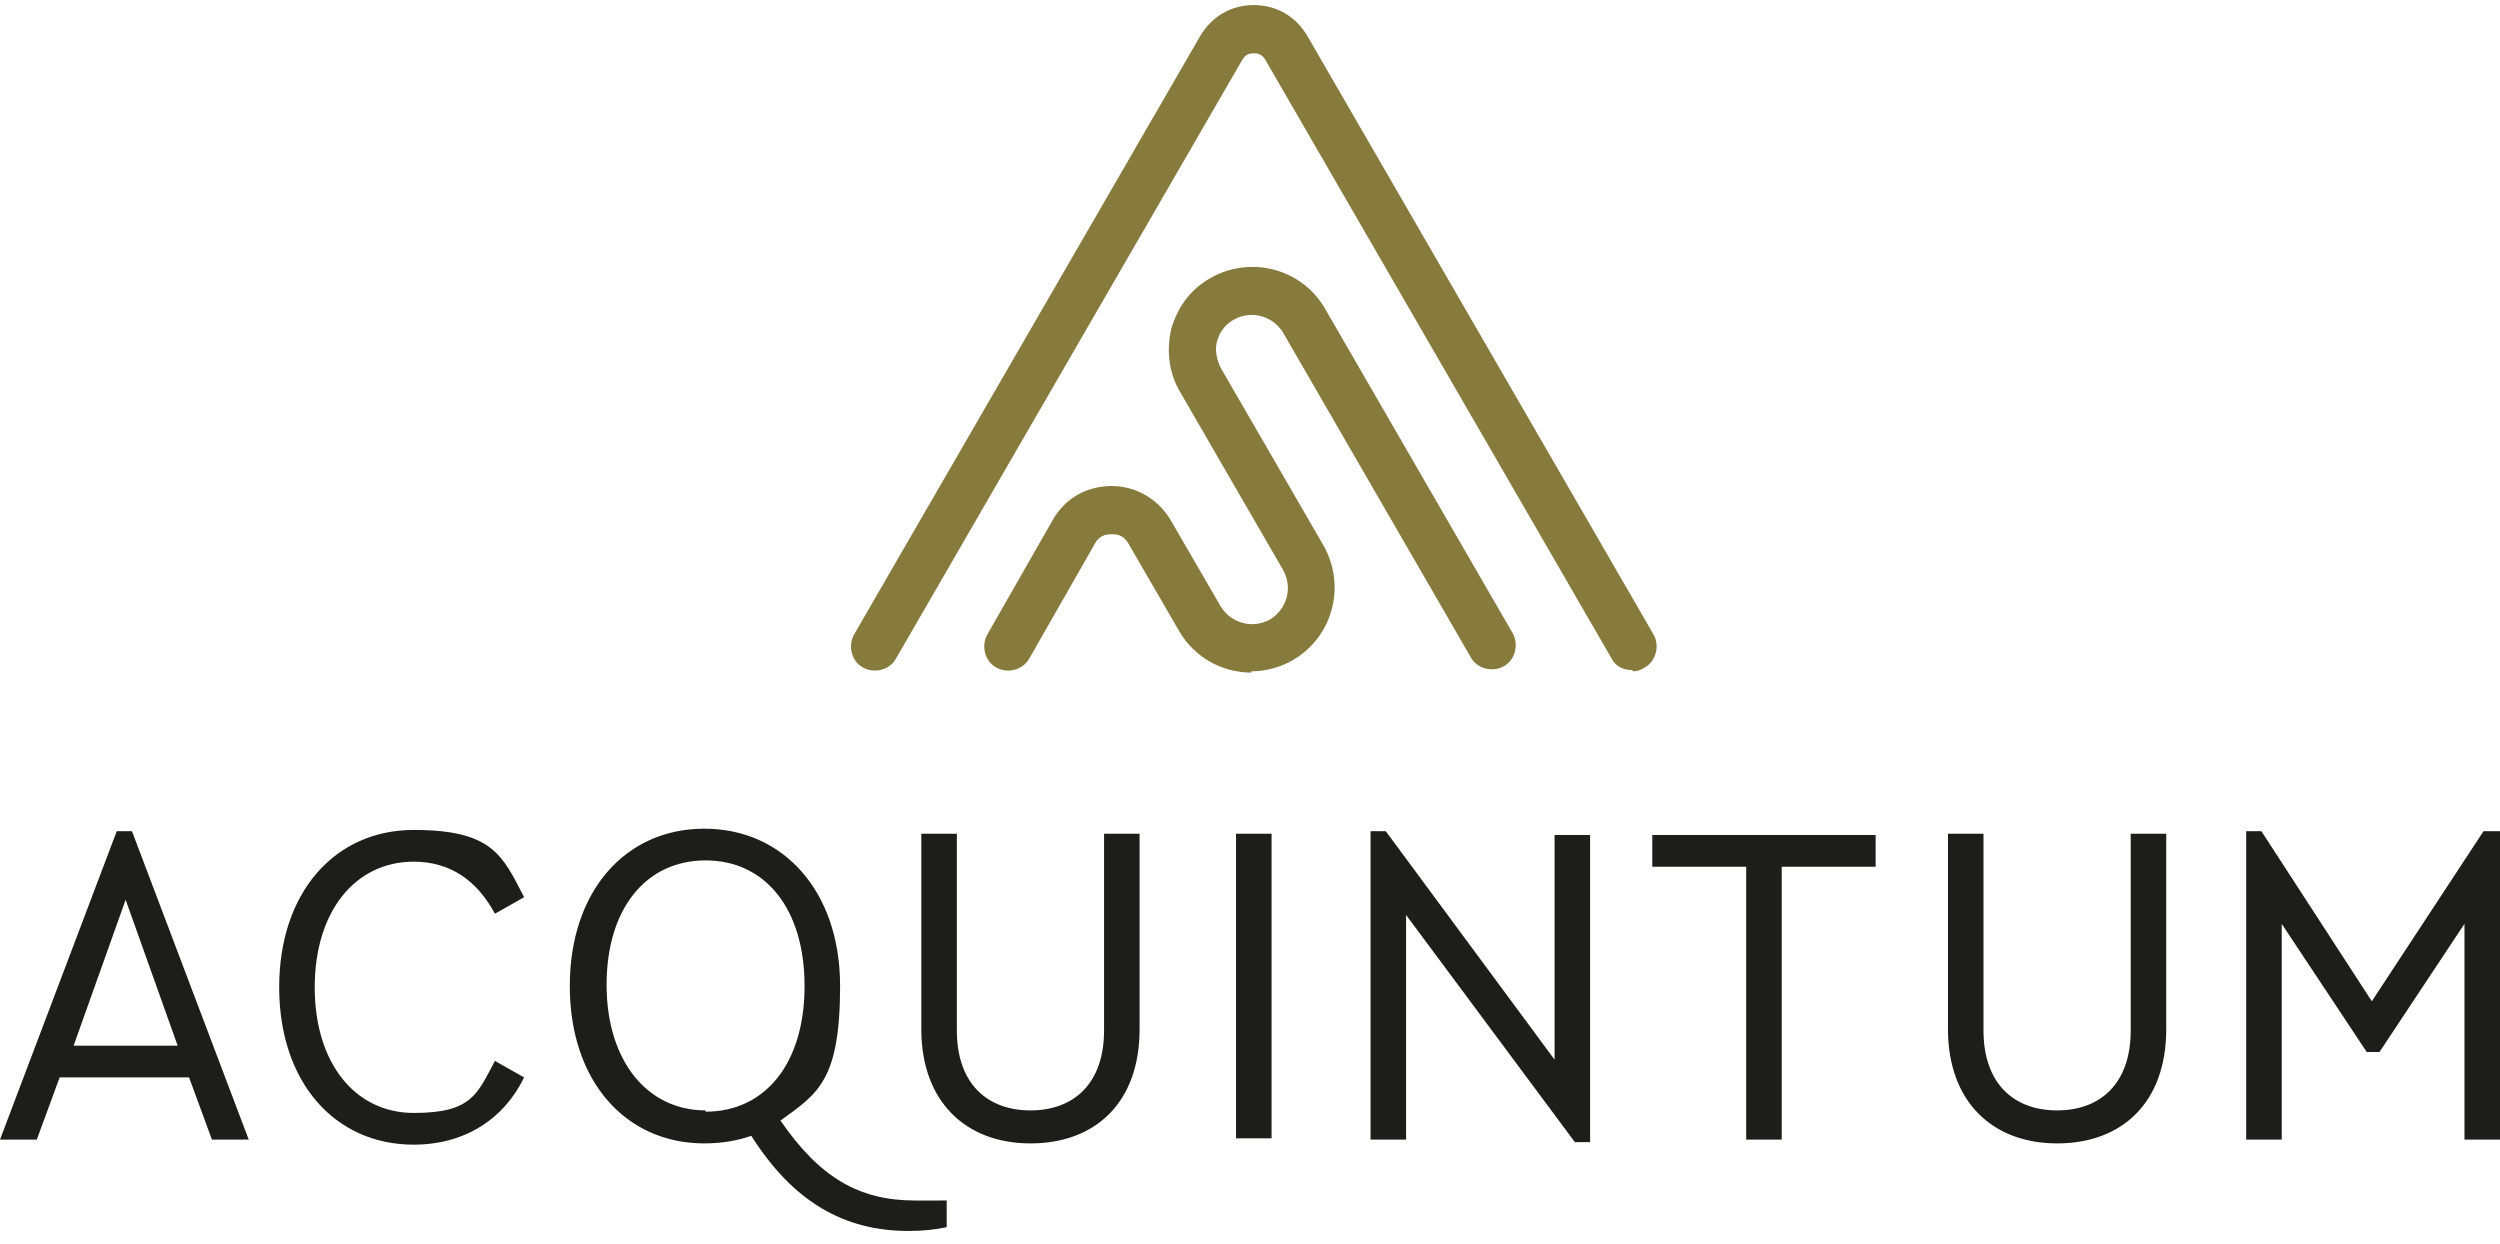 <svg xmlns="http://www.w3.org/2000/svg" width="197" height="98" viewBox="0 0 197 98"><g fill="none"><path fill="#867A3C" d="m104.4 24.3 14.8 25.6c.5.9.2 2.1-.7 2.6-.9.5-2.1.2-2.6-.7l-14.8-25.6c-.8-1.3-2.5-1.8-3.9-1-.7.4-1.1 1-1.3 1.7-.2.7 0 1.5.3 2.1l8.1 14c1.8 3.2.7 7.2-2.4 9-1 .6-2.2.9-3.3.9v.1c-2.3 0-4.5-1.2-5.7-3.3l-4-6.9c-.373-.653-.92-.697-1.236-.7H87.6c-.3 0-.9 0-1.3.7l-5.2 9.1c-.5.9-1.7 1.2-2.6.7-.9-.5-1.2-1.7-.7-2.6l5.2-9.1c.957-1.626 2.553-2.52 4.353-2.595l.247-.005c1.9 0 3.6 1 4.6 2.6l4 6.9c.8 1.3 2.5 1.8 3.9 1 1.3-.8 1.8-2.5 1-3.9l-8.1-14c-.9-1.5-1.1-3.3-.7-5 .5-1.7 1.5-3.1 3.1-4 3.2-1.8 7.2-.7 9 2.4ZM98.8.4c1.8 0 3.3.9 4.2 2.4L130.3 50c.5.9.2 2.1-.7 2.6-.3.2-.6.3-.9.3l-.1-.1c-.7 0-1.3-.3-1.6-.9L99.7 4.7c-.3-.5-.7-.5-.9-.5-.2 0-.6 0-.9.5L70.6 51.9c-.5.9-1.7 1.2-2.6.7-.9-.5-1.2-1.7-.7-2.6L94.6 2.8C95.5 1.3 97 .4 98.8.4Z"/><path fill="#1D1D1B" d="M14.9 84.9H4.7l-1.8 4.9H0l9.2-24.3h1.2l9.2 24.3h-2.9l-1.8-4.9Zm-9.2-2.5H14L9.9 70.9 5.8 82.4h-.1ZM22 77.8c0-7.5 4.4-12.4 10.6-12.4 6.2 0 7 2 8.7 5.3L39 72c-1.4-2.6-3.5-4.1-6.4-4.1-4.6 0-7.8 3.9-7.8 9.9s3.2 9.9 7.8 9.9 5-1.5 6.4-4.1l2.3 1.3c-1.6 3.3-4.7 5.3-8.7 5.3-6.2 0-10.6-4.9-10.6-12.4Zm33.5-12.5c6.2 0 10.7 4.9 10.7 12.4s-1.8 8.5-4.7 10.6c3.1 4.5 6.2 6.3 10.6 6.3h1.85l.114-.001h.194l.318-.003.024-.002V96.7c-.9.2-1.9.3-3 .3-5.1 0-9.1-2.3-12.4-7.5-1.1.4-2.4.6-3.7.6-6.2 0-10.6-4.9-10.6-12.4s4.4-12.4 10.6-12.4Zm19.9.4v15.5c0 4.2 2.4 6.3 5.8 6.3s5.8-2.1 5.8-6.3V65.7h2.8v15.4c0 5.8-3.5 9-8.6 9s-8.6-3.3-8.6-9V65.7h2.8Zm-19.8 2.1c-4.7 0-7.8 3.8-7.8 9.8 0 6 3.2 9.9 7.8 9.9v.1c4.7 0 7.8-3.8 7.8-9.9 0-6.1-3.1-9.9-7.8-9.9Zm41.8-2.1h2.8v24h-2.8v-24Zm27.9 0V90h-1.2l-13.3-17.9v17.7H108V65.5h1.2l13.3 18V65.8h2.8v-.1Zm12.3 2.6h-7.4v-2.5h17.6v2.5h-7.4v21.5h-2.8V68.3Zm15.9 12.8V65.7h2.8v15.5c0 4.2 2.4 6.3 5.8 6.3s5.8-2.1 5.8-6.3V65.7h2.8v15.4c0 5.8-3.5 9-8.6 9s-8.6-3.3-8.6-9ZM197 65.5v24.3h-2.8v-17l-6.7 10.1h-1l-6.7-10.1v17H177V65.5h1.2l8.7 13.4 8.8-13.4h1.3Z"/></g></svg>
